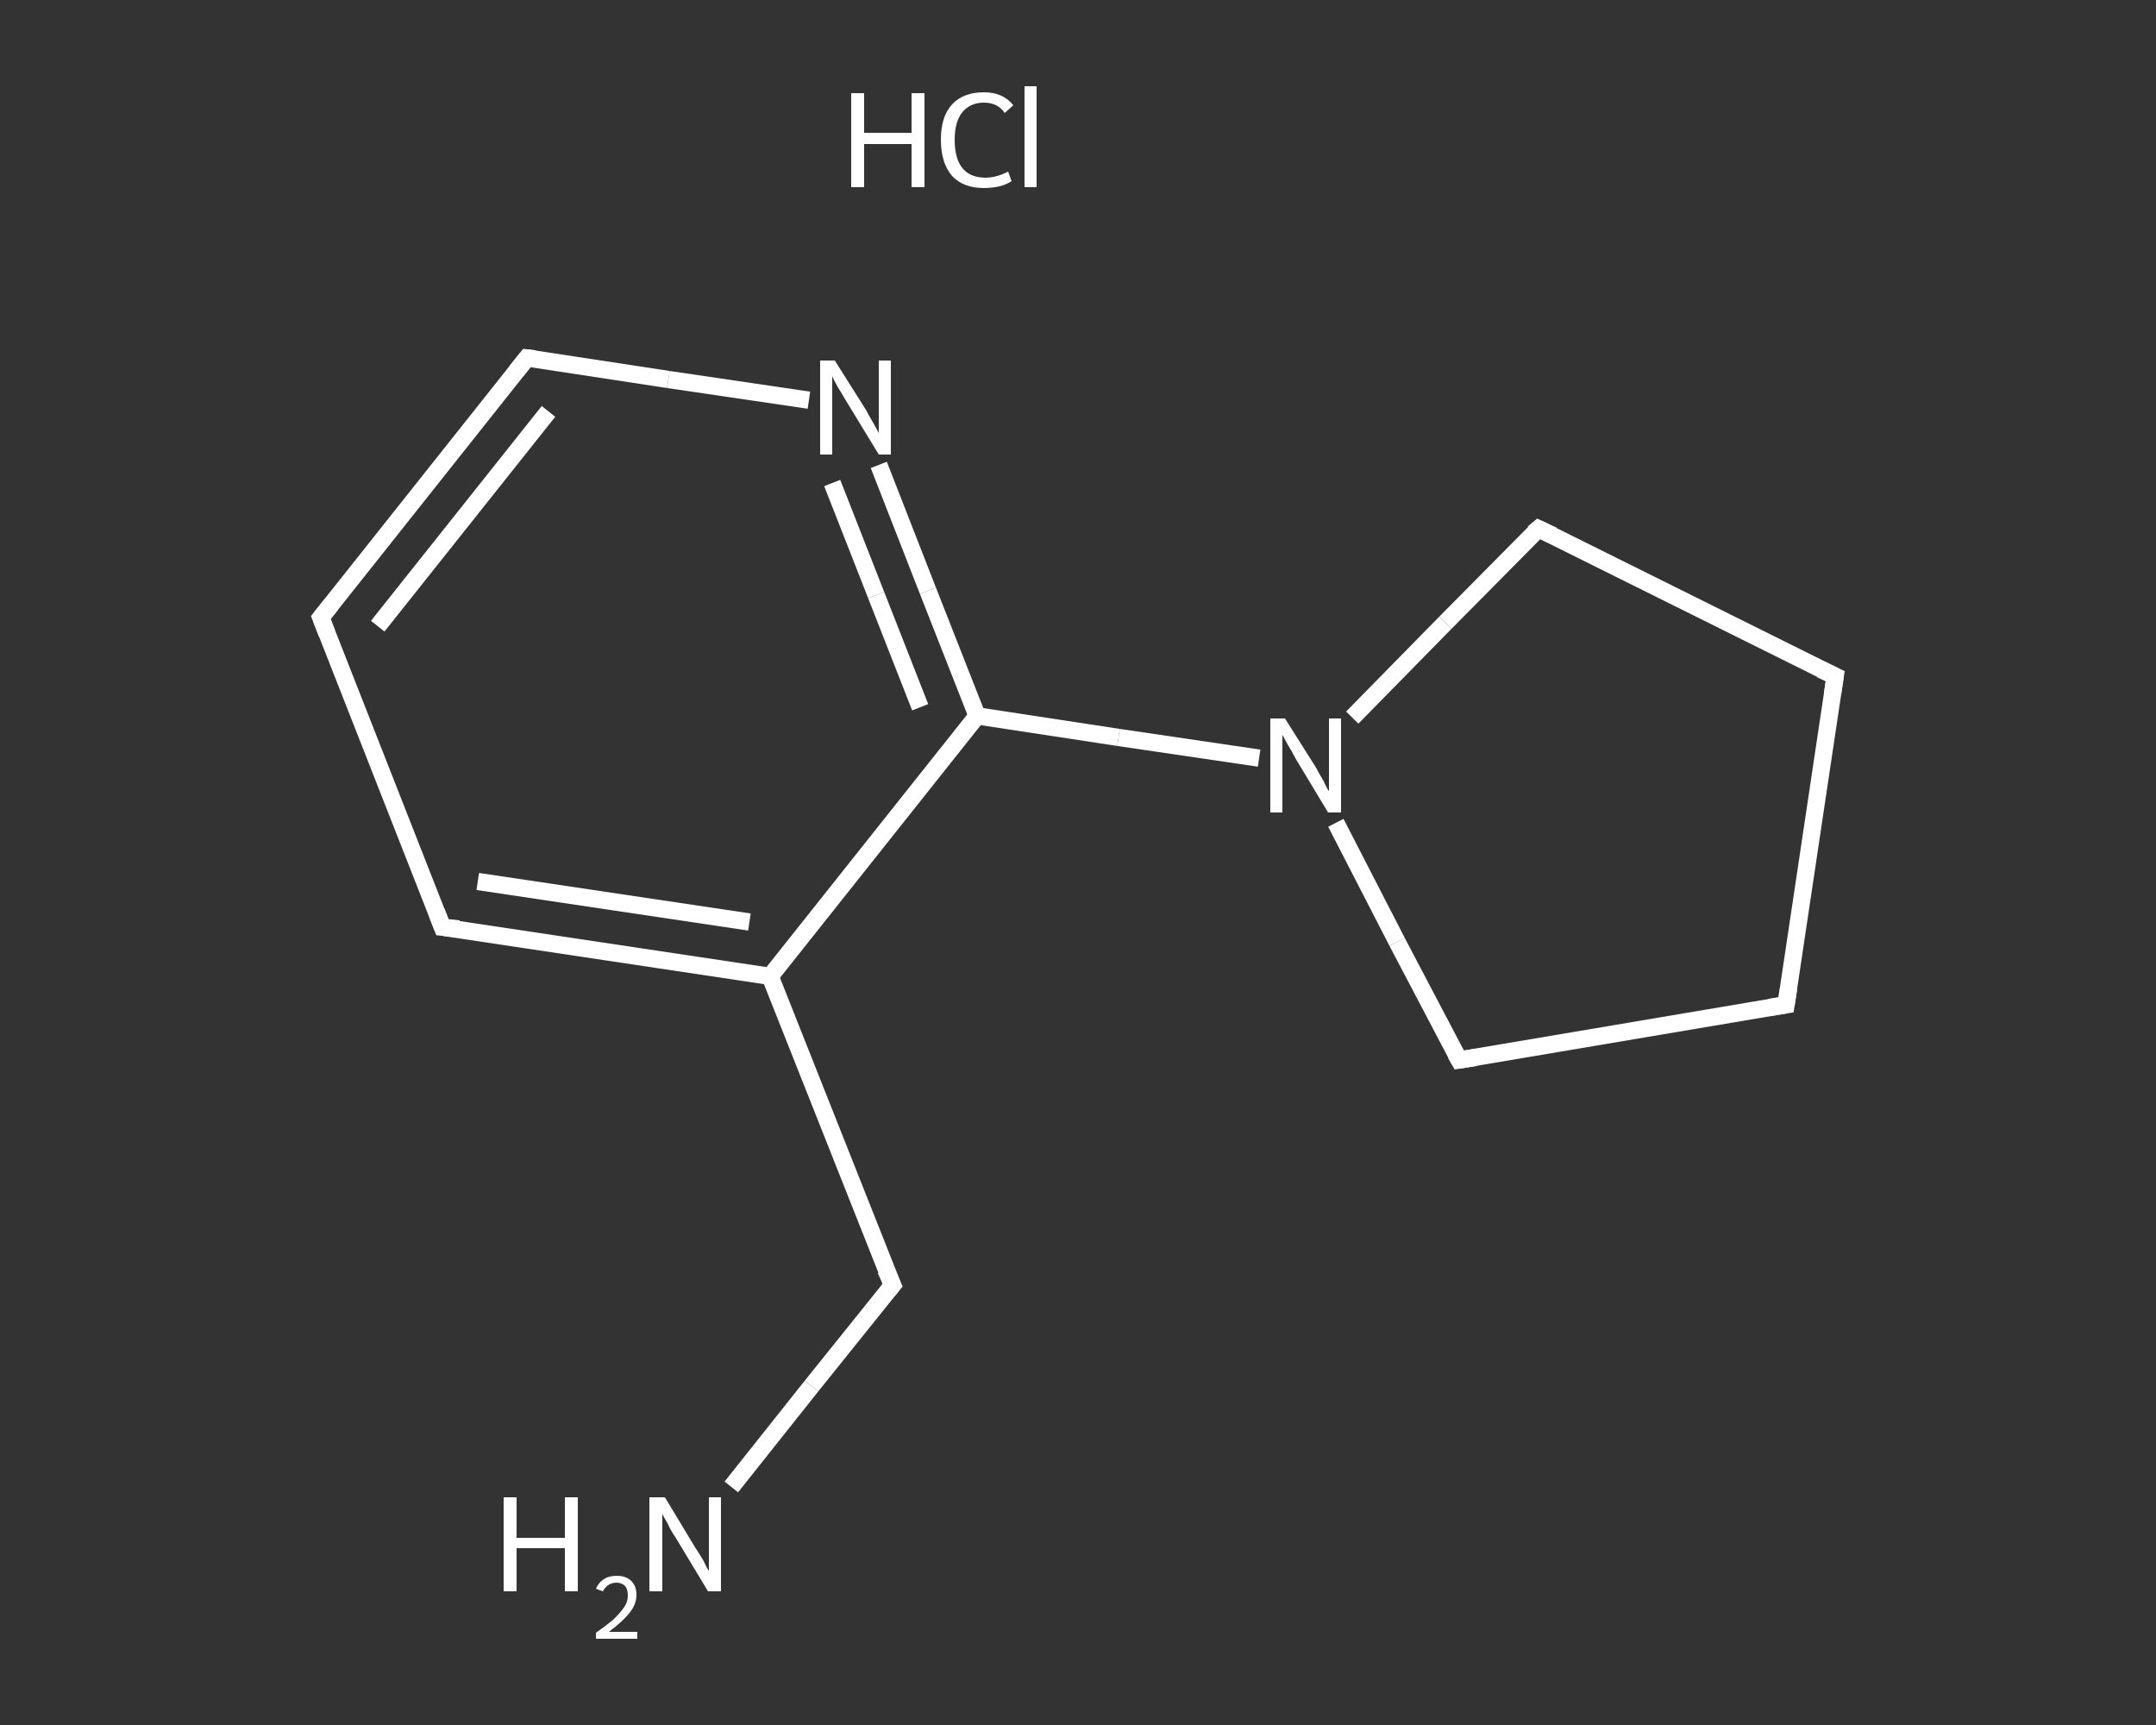 <?xml version='1.0' encoding='iso-8859-1'?>
<svg version='1.1' baseProfile='full'
              xmlns='http://www.w3.org/2000/svg'
                      xmlns:rdkit='http://www.rdkit.org/xml'
                      xmlns:xlink='http://www.w3.org/1999/xlink'
                  xml:space='preserve'
width='250px' height='200px' viewBox='0 0 250 200'>
<rect x="0" y="0" width="250" height="200" fill="#333333" stroke="none"/>
<!-- END OF HEADER -->
<rect style='opacity:1.0;fill:transparent;stroke:none' width='250.0' height='200.0' x='0.0' y='0.0'> </rect>
<path class='bond-0 atom-1 atom-2' d='M 84.8,172.4 L 94.1,160.7' style='fill:none;fill-rule:evenodd;stroke:#FFFFFF;stroke-width:2.0px;stroke-linecap:butt;stroke-linejoin:miter;stroke-opacity:1' />
<path class='bond-0 atom-1 atom-2' d='M 94.1,160.7 L 103.5,149.0' style='fill:none;fill-rule:evenodd;stroke:#FFFFFF;stroke-width:2.0px;stroke-linecap:butt;stroke-linejoin:miter;stroke-opacity:1' />
<path class='bond-1 atom-2 atom-3' d='M 103.5,149.0 L 89.3,113.2' style='fill:none;fill-rule:evenodd;stroke:#FFFFFF;stroke-width:2.0px;stroke-linecap:butt;stroke-linejoin:miter;stroke-opacity:1' />
<path class='bond-2 atom-3 atom-4' d='M 89.3,113.2 L 51.3,107.5' style='fill:none;fill-rule:evenodd;stroke:#FFFFFF;stroke-width:2.0px;stroke-linecap:butt;stroke-linejoin:miter;stroke-opacity:1' />
<path class='bond-2 atom-3 atom-4' d='M 86.9,106.9 L 55.4,102.2' style='fill:none;fill-rule:evenodd;stroke:#FFFFFF;stroke-width:2.0px;stroke-linecap:butt;stroke-linejoin:miter;stroke-opacity:1' />
<path class='bond-3 atom-4 atom-5' d='M 51.3,107.5 L 37.2,71.6' style='fill:none;fill-rule:evenodd;stroke:#FFFFFF;stroke-width:2.0px;stroke-linecap:butt;stroke-linejoin:miter;stroke-opacity:1' />
<path class='bond-4 atom-5 atom-6' d='M 37.2,71.6 L 61.1,41.5' style='fill:none;fill-rule:evenodd;stroke:#FFFFFF;stroke-width:2.0px;stroke-linecap:butt;stroke-linejoin:miter;stroke-opacity:1' />
<path class='bond-4 atom-5 atom-6' d='M 43.8,72.6 L 63.6,47.7' style='fill:none;fill-rule:evenodd;stroke:#FFFFFF;stroke-width:2.0px;stroke-linecap:butt;stroke-linejoin:miter;stroke-opacity:1' />
<path class='bond-5 atom-6 atom-7' d='M 61.1,41.5 L 77.5,44.0' style='fill:none;fill-rule:evenodd;stroke:#FFFFFF;stroke-width:2.0px;stroke-linecap:butt;stroke-linejoin:miter;stroke-opacity:1' />
<path class='bond-5 atom-6 atom-7' d='M 77.5,44.0 L 93.8,46.4' style='fill:none;fill-rule:evenodd;stroke:#FFFFFF;stroke-width:2.0px;stroke-linecap:butt;stroke-linejoin:miter;stroke-opacity:1' />
<path class='bond-6 atom-7 atom-8' d='M 101.9,53.9 L 107.6,68.5' style='fill:none;fill-rule:evenodd;stroke:#FFFFFF;stroke-width:2.0px;stroke-linecap:butt;stroke-linejoin:miter;stroke-opacity:1' />
<path class='bond-6 atom-7 atom-8' d='M 107.6,68.5 L 113.3,83.0' style='fill:none;fill-rule:evenodd;stroke:#FFFFFF;stroke-width:2.0px;stroke-linecap:butt;stroke-linejoin:miter;stroke-opacity:1' />
<path class='bond-6 atom-7 atom-8' d='M 96.5,56.0 L 101.6,69.0' style='fill:none;fill-rule:evenodd;stroke:#FFFFFF;stroke-width:2.0px;stroke-linecap:butt;stroke-linejoin:miter;stroke-opacity:1' />
<path class='bond-6 atom-7 atom-8' d='M 101.6,69.0 L 106.7,82.0' style='fill:none;fill-rule:evenodd;stroke:#FFFFFF;stroke-width:2.0px;stroke-linecap:butt;stroke-linejoin:miter;stroke-opacity:1' />
<path class='bond-7 atom-8 atom-9' d='M 113.3,83.0 L 129.7,85.5' style='fill:none;fill-rule:evenodd;stroke:#FFFFFF;stroke-width:2.0px;stroke-linecap:butt;stroke-linejoin:miter;stroke-opacity:1' />
<path class='bond-7 atom-8 atom-9' d='M 129.7,85.5 L 146.0,87.9' style='fill:none;fill-rule:evenodd;stroke:#FFFFFF;stroke-width:2.0px;stroke-linecap:butt;stroke-linejoin:miter;stroke-opacity:1' />
<path class='bond-8 atom-9 atom-10' d='M 156.8,83.2 L 167.6,72.2' style='fill:none;fill-rule:evenodd;stroke:#FFFFFF;stroke-width:2.0px;stroke-linecap:butt;stroke-linejoin:miter;stroke-opacity:1' />
<path class='bond-8 atom-9 atom-10' d='M 167.6,72.2 L 178.4,61.3' style='fill:none;fill-rule:evenodd;stroke:#FFFFFF;stroke-width:2.0px;stroke-linecap:butt;stroke-linejoin:miter;stroke-opacity:1' />
<path class='bond-9 atom-10 atom-11' d='M 178.4,61.3 L 212.8,78.4' style='fill:none;fill-rule:evenodd;stroke:#FFFFFF;stroke-width:2.0px;stroke-linecap:butt;stroke-linejoin:miter;stroke-opacity:1' />
<path class='bond-10 atom-11 atom-12' d='M 212.8,78.4 L 207.1,116.5' style='fill:none;fill-rule:evenodd;stroke:#FFFFFF;stroke-width:2.0px;stroke-linecap:butt;stroke-linejoin:miter;stroke-opacity:1' />
<path class='bond-11 atom-12 atom-13' d='M 207.1,116.5 L 169.2,122.9' style='fill:none;fill-rule:evenodd;stroke:#FFFFFF;stroke-width:2.0px;stroke-linecap:butt;stroke-linejoin:miter;stroke-opacity:1' />
<path class='bond-12 atom-8 atom-3' d='M 113.3,83.0 L 89.3,113.2' style='fill:none;fill-rule:evenodd;stroke:#FFFFFF;stroke-width:2.0px;stroke-linecap:butt;stroke-linejoin:miter;stroke-opacity:1' />
<path class='bond-13 atom-13 atom-9' d='M 169.2,122.9 L 162.0,109.2' style='fill:none;fill-rule:evenodd;stroke:#FFFFFF;stroke-width:2.0px;stroke-linecap:butt;stroke-linejoin:miter;stroke-opacity:1' />
<path class='bond-13 atom-13 atom-9' d='M 162.0,109.2 L 154.9,95.4' style='fill:none;fill-rule:evenodd;stroke:#FFFFFF;stroke-width:2.0px;stroke-linecap:butt;stroke-linejoin:miter;stroke-opacity:1' />
<path d='M 103.0,149.6 L 103.5,149.0 L 102.7,147.2' style='fill:none;stroke:#FFFFFF;stroke-width:2.0px;stroke-linecap:butt;stroke-linejoin:miter;stroke-opacity:1;' />
<path d='M 53.2,107.7 L 51.3,107.5 L 50.6,105.7' style='fill:none;stroke:#FFFFFF;stroke-width:2.0px;stroke-linecap:butt;stroke-linejoin:miter;stroke-opacity:1;' />
<path d='M 37.9,73.4 L 37.2,71.6 L 38.4,70.1' style='fill:none;stroke:#FFFFFF;stroke-width:2.0px;stroke-linecap:butt;stroke-linejoin:miter;stroke-opacity:1;' />
<path d='M 59.9,43.0 L 61.1,41.5 L 62.0,41.6' style='fill:none;stroke:#FFFFFF;stroke-width:2.0px;stroke-linecap:butt;stroke-linejoin:miter;stroke-opacity:1;' />
<path d='M 177.8,61.8 L 178.4,61.3 L 180.1,62.1' style='fill:none;stroke:#FFFFFF;stroke-width:2.0px;stroke-linecap:butt;stroke-linejoin:miter;stroke-opacity:1;' />
<path d='M 211.1,77.6 L 212.8,78.4 L 212.5,80.4' style='fill:none;stroke:#FFFFFF;stroke-width:2.0px;stroke-linecap:butt;stroke-linejoin:miter;stroke-opacity:1;' />
<path d='M 207.4,114.6 L 207.1,116.5 L 205.2,116.8' style='fill:none;stroke:#FFFFFF;stroke-width:2.0px;stroke-linecap:butt;stroke-linejoin:miter;stroke-opacity:1;' />
<path d='M 171.1,122.6 L 169.2,122.9 L 168.8,122.2' style='fill:none;stroke:#FFFFFF;stroke-width:2.0px;stroke-linecap:butt;stroke-linejoin:miter;stroke-opacity:1;' />
<path class='atom-0' d='M 98.7 10.8
L 100.2 10.8
L 100.2 15.4
L 105.7 15.4
L 105.7 10.8
L 107.2 10.8
L 107.2 21.7
L 105.7 21.7
L 105.7 16.7
L 100.2 16.7
L 100.2 21.7
L 98.7 21.7
L 98.7 10.8
' fill='#FFFFFF'/>
<path class='atom-0' d='M 109.1 16.2
Q 109.1 13.5, 110.4 12.1
Q 111.7 10.7, 114.1 10.7
Q 116.3 10.7, 117.5 12.2
L 116.5 13.1
Q 115.7 11.9, 114.1 11.9
Q 112.5 11.9, 111.6 13.0
Q 110.7 14.1, 110.7 16.2
Q 110.7 18.4, 111.6 19.5
Q 112.5 20.6, 114.3 20.6
Q 115.5 20.6, 116.9 19.9
L 117.3 21.0
Q 116.7 21.4, 115.9 21.6
Q 115.0 21.8, 114.1 21.8
Q 111.7 21.8, 110.4 20.4
Q 109.1 18.9, 109.1 16.2
' fill='#FFFFFF'/>
<path class='atom-0' d='M 118.8 10.0
L 120.2 10.0
L 120.2 21.7
L 118.8 21.7
L 118.8 10.0
' fill='#FFFFFF'/>
<path class='atom-1' d='M 58.4 173.6
L 59.9 173.6
L 59.9 178.3
L 65.5 178.3
L 65.5 173.6
L 67.0 173.6
L 67.0 184.5
L 65.5 184.5
L 65.5 179.5
L 59.9 179.5
L 59.9 184.5
L 58.4 184.5
L 58.4 173.6
' fill='#FFFFFF'/>
<path class='atom-1' d='M 69.1 184.2
Q 69.4 183.5, 70.0 183.1
Q 70.6 182.7, 71.5 182.7
Q 72.6 182.7, 73.2 183.3
Q 73.8 183.9, 73.8 184.9
Q 73.8 186.0, 73.0 187.0
Q 72.2 188.0, 70.6 189.2
L 73.9 189.2
L 73.9 190.0
L 69.1 190.0
L 69.1 189.3
Q 70.4 188.4, 71.2 187.7
Q 72.0 186.9, 72.4 186.3
Q 72.8 185.7, 72.8 185.0
Q 72.8 184.3, 72.5 183.9
Q 72.1 183.5, 71.5 183.5
Q 70.9 183.5, 70.5 183.8
Q 70.2 184.0, 69.9 184.5
L 69.1 184.2
' fill='#FFFFFF'/>
<path class='atom-1' d='M 77.1 173.6
L 80.6 179.4
Q 81.0 180.0, 81.6 181.0
Q 82.1 182.1, 82.2 182.1
L 82.2 173.6
L 83.6 173.6
L 83.6 184.5
L 82.1 184.5
L 78.3 178.2
Q 77.8 177.5, 77.4 176.6
Q 76.9 175.8, 76.8 175.5
L 76.8 184.5
L 75.3 184.5
L 75.3 173.6
L 77.1 173.6
' fill='#FFFFFF'/>
<path class='atom-7' d='M 96.8 41.8
L 100.4 47.5
Q 100.7 48.1, 101.3 49.1
Q 101.9 50.2, 101.9 50.2
L 101.9 41.8
L 103.3 41.8
L 103.3 52.7
L 101.9 52.7
L 98.0 46.3
Q 97.6 45.6, 97.1 44.8
Q 96.6 43.9, 96.5 43.6
L 96.5 52.7
L 95.1 52.7
L 95.1 41.8
L 96.8 41.8
' fill='#FFFFFF'/>
<path class='atom-9' d='M 149.0 83.3
L 152.6 89.0
Q 152.9 89.6, 153.5 90.6
Q 154.0 91.7, 154.1 91.7
L 154.1 83.3
L 155.5 83.3
L 155.5 94.2
L 154.0 94.2
L 150.2 87.9
Q 149.8 87.1, 149.3 86.3
Q 148.8 85.4, 148.7 85.2
L 148.7 94.2
L 147.3 94.2
L 147.3 83.3
L 149.0 83.3
' fill='#FFFFFF'/>
</svg>
